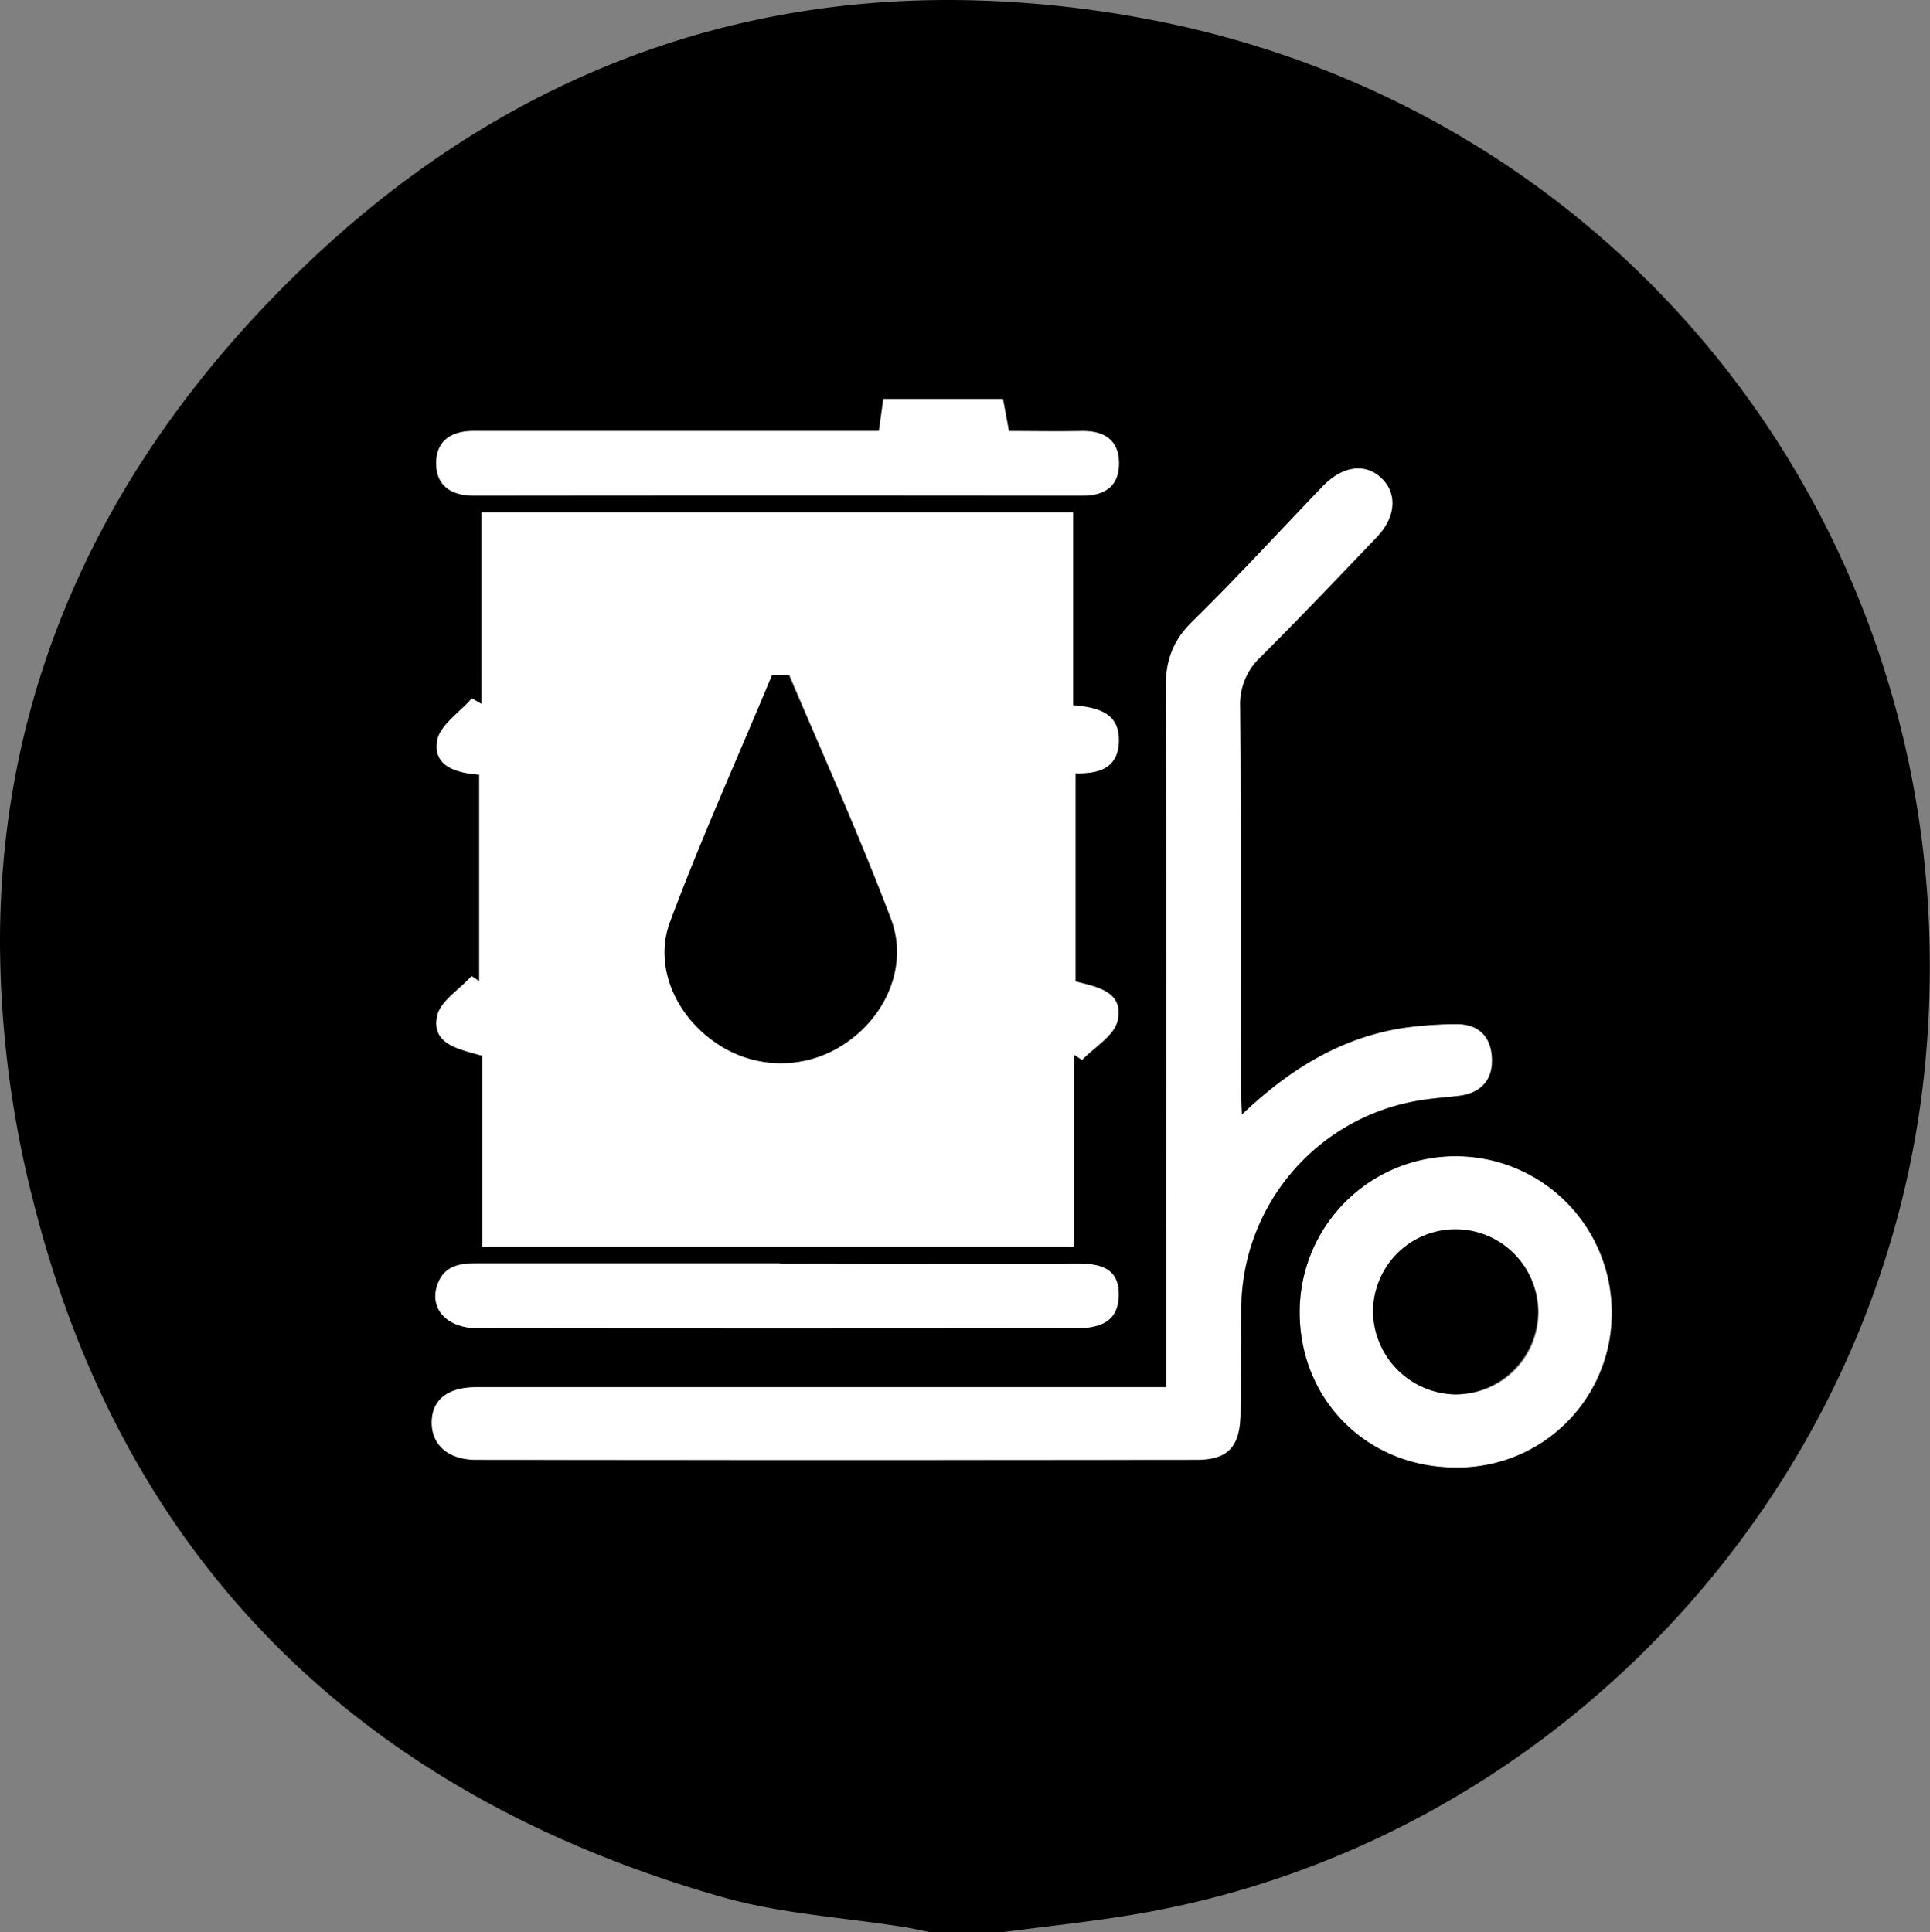 <?xml version="1.0"?>
<svg xmlns="http://www.w3.org/2000/svg" viewBox="0 0 321.9 322.32" width="321.9" height="322.32" x="0" y="0"><rect x="0" y="0" width="321.9" height="322.32" fill="#808080" stroke="none"/><defs><style>.cls-1{fill:#fff;}</style></defs><g id="Layer_2" data-name="Layer 2"><g id="Layer_1-2" data-name="Layer 1"><path class="cls-1" d="M242.51,232.6a13.64,13.64,0,1,0,.22-27.27A13.7,13.7,0,0,0,229,218.82,14,14,0,0,0,242.51,232.6Zm0-39.75a26.07,26.07,0,0,1,26.31,26.09A25.69,25.69,0,0,1,243,244.81c-14.86.05-26.22-11.19-26.21-25.92A25.87,25.87,0,0,1,242.52,192.85Z"/><path class="cls-1" d="M206.91,180.69c0,1.44.12,2.88.22,5.19,8-7.58,16.45-12.74,26.7-14.39a64.57,64.57,0,0,1,8.91-.66c3.81-.08,5.95,2.08,6.08,5.76s-2,5.82-5.69,6.23c-2.14.24-4.3.39-6.42.75A35.38,35.38,0,0,0,207,218.34c-.07,5.81,0,11.63-.12,17.44-.07,5.53-2,7.74-7.38,7.75q-60,.09-120.08,0c-4.68,0-7.47-2.48-7.47-6.21s2.64-6,7.52-6q54.06,0,108.12,0h6.84v-24c0-30.89.06-61.78-.06-92.67,0-4.43,1.12-7.85,4.39-11,7.46-7.32,14.52-15,21.77-22.58,3.39-3.53,7.29-4,10-1.23,2.52,2.56,2.23,6.41-.9,9.7-6.41,6.73-12.82,13.46-19.38,20a10.71,10.71,0,0,0-3.43,8.31C207,138.84,206.9,159.77,206.91,180.69Z"/><path d="M242.51,232.6A14,14,0,0,1,229,218.82a13.76,13.76,0,0,1,27.52,0A13.88,13.88,0,0,1,242.51,232.6Z"/><path class="cls-1" d="M168.3,71.86c4,0,8,.06,12,0,3.72-.09,6.29,1.31,6.36,5.27s-2.29,5.55-6.09,5.55q-50.78,0-101.56,0c-3.77,0-6.28-1.74-6.25-5.5s2.57-5.39,6.34-5.38c20.42,0,40.83,0,61.24,0h6.28c.31-2.19.5-3.64.74-5.34h20C167.63,68.26,167.93,69.84,168.3,71.86Z"/><path class="cls-1" d="M179.4,210.76c3.92,0,7.28.61,7.21,5.34-.06,4.52-3.26,5.56-7.23,5.56q-49.81-.06-99.63,0c-5.2,0-8.19-3.28-6.84-7.23,1.25-3.63,4.28-3.66,7.36-3.66h49.81v.07C146.52,210.8,163,210.85,179.4,210.76Z"/><path class="cls-1" d="M141.64,173.6c6.35-4.6,9.78-12.8,7-20.27-5.19-13.73-11.23-27.14-16.92-40.68h-2.83c-5.74,13.7-11.87,27.26-17,41.17-2.75,7.4,1,15.58,7.52,20.05A19,19,0,0,0,141.64,173.6Zm45-49.84c-.15,4.32-3.21,5.38-7.22,5.26v34.62c3.37.9,8.14,1.6,7,6.6-.58,2.5-3.87,4.39-5.93,6.55l-1.34-.86v32H80.4V176.13c-3.91-1.1-8.45-1.91-7.52-6.6.5-2.52,3.76-4.5,5.78-6.73l1.24.83V129.24c-3.72-.28-7.75-1.38-7-5.69.46-2.62,3.77-4.74,5.8-7.09l1.59.93V85.46H179v32.18C183.15,118,186.8,118.92,186.63,123.76Z"/><path d="M148.59,153.33c2.83,7.47-.6,15.67-7,20.27a19,19,0,0,1-22.33.27c-6.51-4.47-10.27-12.65-7.52-20.05,5.18-13.91,11.31-27.47,17-41.17h2.83C137.36,126.19,143.4,139.6,148.59,153.33Z"/><path d="M216.76,218.89c0,14.73,11.35,26,26.21,25.92a25.69,25.69,0,0,0,25.86-25.87,26,26,0,1,0-52.07-.05ZM72,237.33c0,3.73,2.79,6.21,7.47,6.21q60,.06,120.08,0c5.35,0,7.31-2.22,7.38-7.75.08-5.81.05-11.63.12-17.44a35.38,35.38,0,0,1,29.7-34.77c2.12-.36,4.28-.51,6.42-.75,3.73-.41,5.82-2.52,5.69-6.23s-2.27-5.84-6.08-5.76a64.57,64.57,0,0,0-8.91.66c-10.25,1.65-18.75,6.81-26.7,14.39-.1-2.31-.22-3.75-.22-5.19,0-20.92.07-41.85-.08-62.77a10.71,10.71,0,0,1,3.43-8.31c6.56-6.58,13-13.31,19.38-20,3.13-3.29,3.42-7.14.9-9.7-2.71-2.75-6.61-2.3-10,1.23-7.25,7.54-14.31,15.26-21.77,22.58-3.27,3.2-4.41,6.62-4.39,11,.12,30.89.06,61.78.06,92.67v24H187.6q-54.06,0-108.12,0C74.6,231.38,72,233.55,72,237.33ZM158.2,0a178.89,178.89,0,0,1,31.67,2.91c78.2,14.05,132,80.72,132,158.18A170.41,170.41,0,0,1,320.84,180C313,250.15,258.2,308,188.71,319.44c-7.15,1.18-14.37,1.93-21.56,2.88h-12c-1.42-.28-2.83-.61-4.26-.84-10.14-1.62-20.57-2.22-30.37-5-60-17.07-99.73-55.66-114.95-116A176.65,176.65,0,0,1,0,157.16C0,114.42,17.42,76.09,51.51,43.71,82.29,14.47,118.38,0,158.2,0ZM79,82.71q50.78-.06,101.56,0c3.8,0,6.15-1.67,6.09-5.55s-2.64-5.36-6.36-5.27c-3.95.08-7.91,0-12,0-.37-2-.67-3.6-1-5.35h-20c-.24,1.7-.43,3.15-.74,5.34H140.3c-20.41,0-40.82,0-61.24,0-3.77,0-6.31,1.6-6.34,5.38S75.2,82.71,79,82.71ZM179.4,210.76c-16.44.09-32.88,0-49.32,0v-.07H80.27c-3.08,0-6.11,0-7.36,3.66-1.35,4,1.64,7.23,6.84,7.23q49.82.06,99.63,0c4,0,7.17-1,7.23-5.56C186.68,211.37,183.32,210.74,179.4,210.76ZM80.4,208h98.74v-32l1.34.86c2.06-2.16,5.35-4,5.93-6.55,1.14-5-3.63-5.7-7-6.6V129c4,.12,7.07-.94,7.22-5.26.17-4.84-3.48-5.75-7.63-6.12V85.46H80.29v31.93l-1.59-.93c-2,2.35-5.34,4.47-5.8,7.09-.75,4.31,3.28,5.41,7,5.69v34.39l-1.24-.83c-2,2.23-5.28,4.21-5.78,6.73-.93,4.69,3.61,5.5,7.52,6.6Z"/></g></g></svg>
